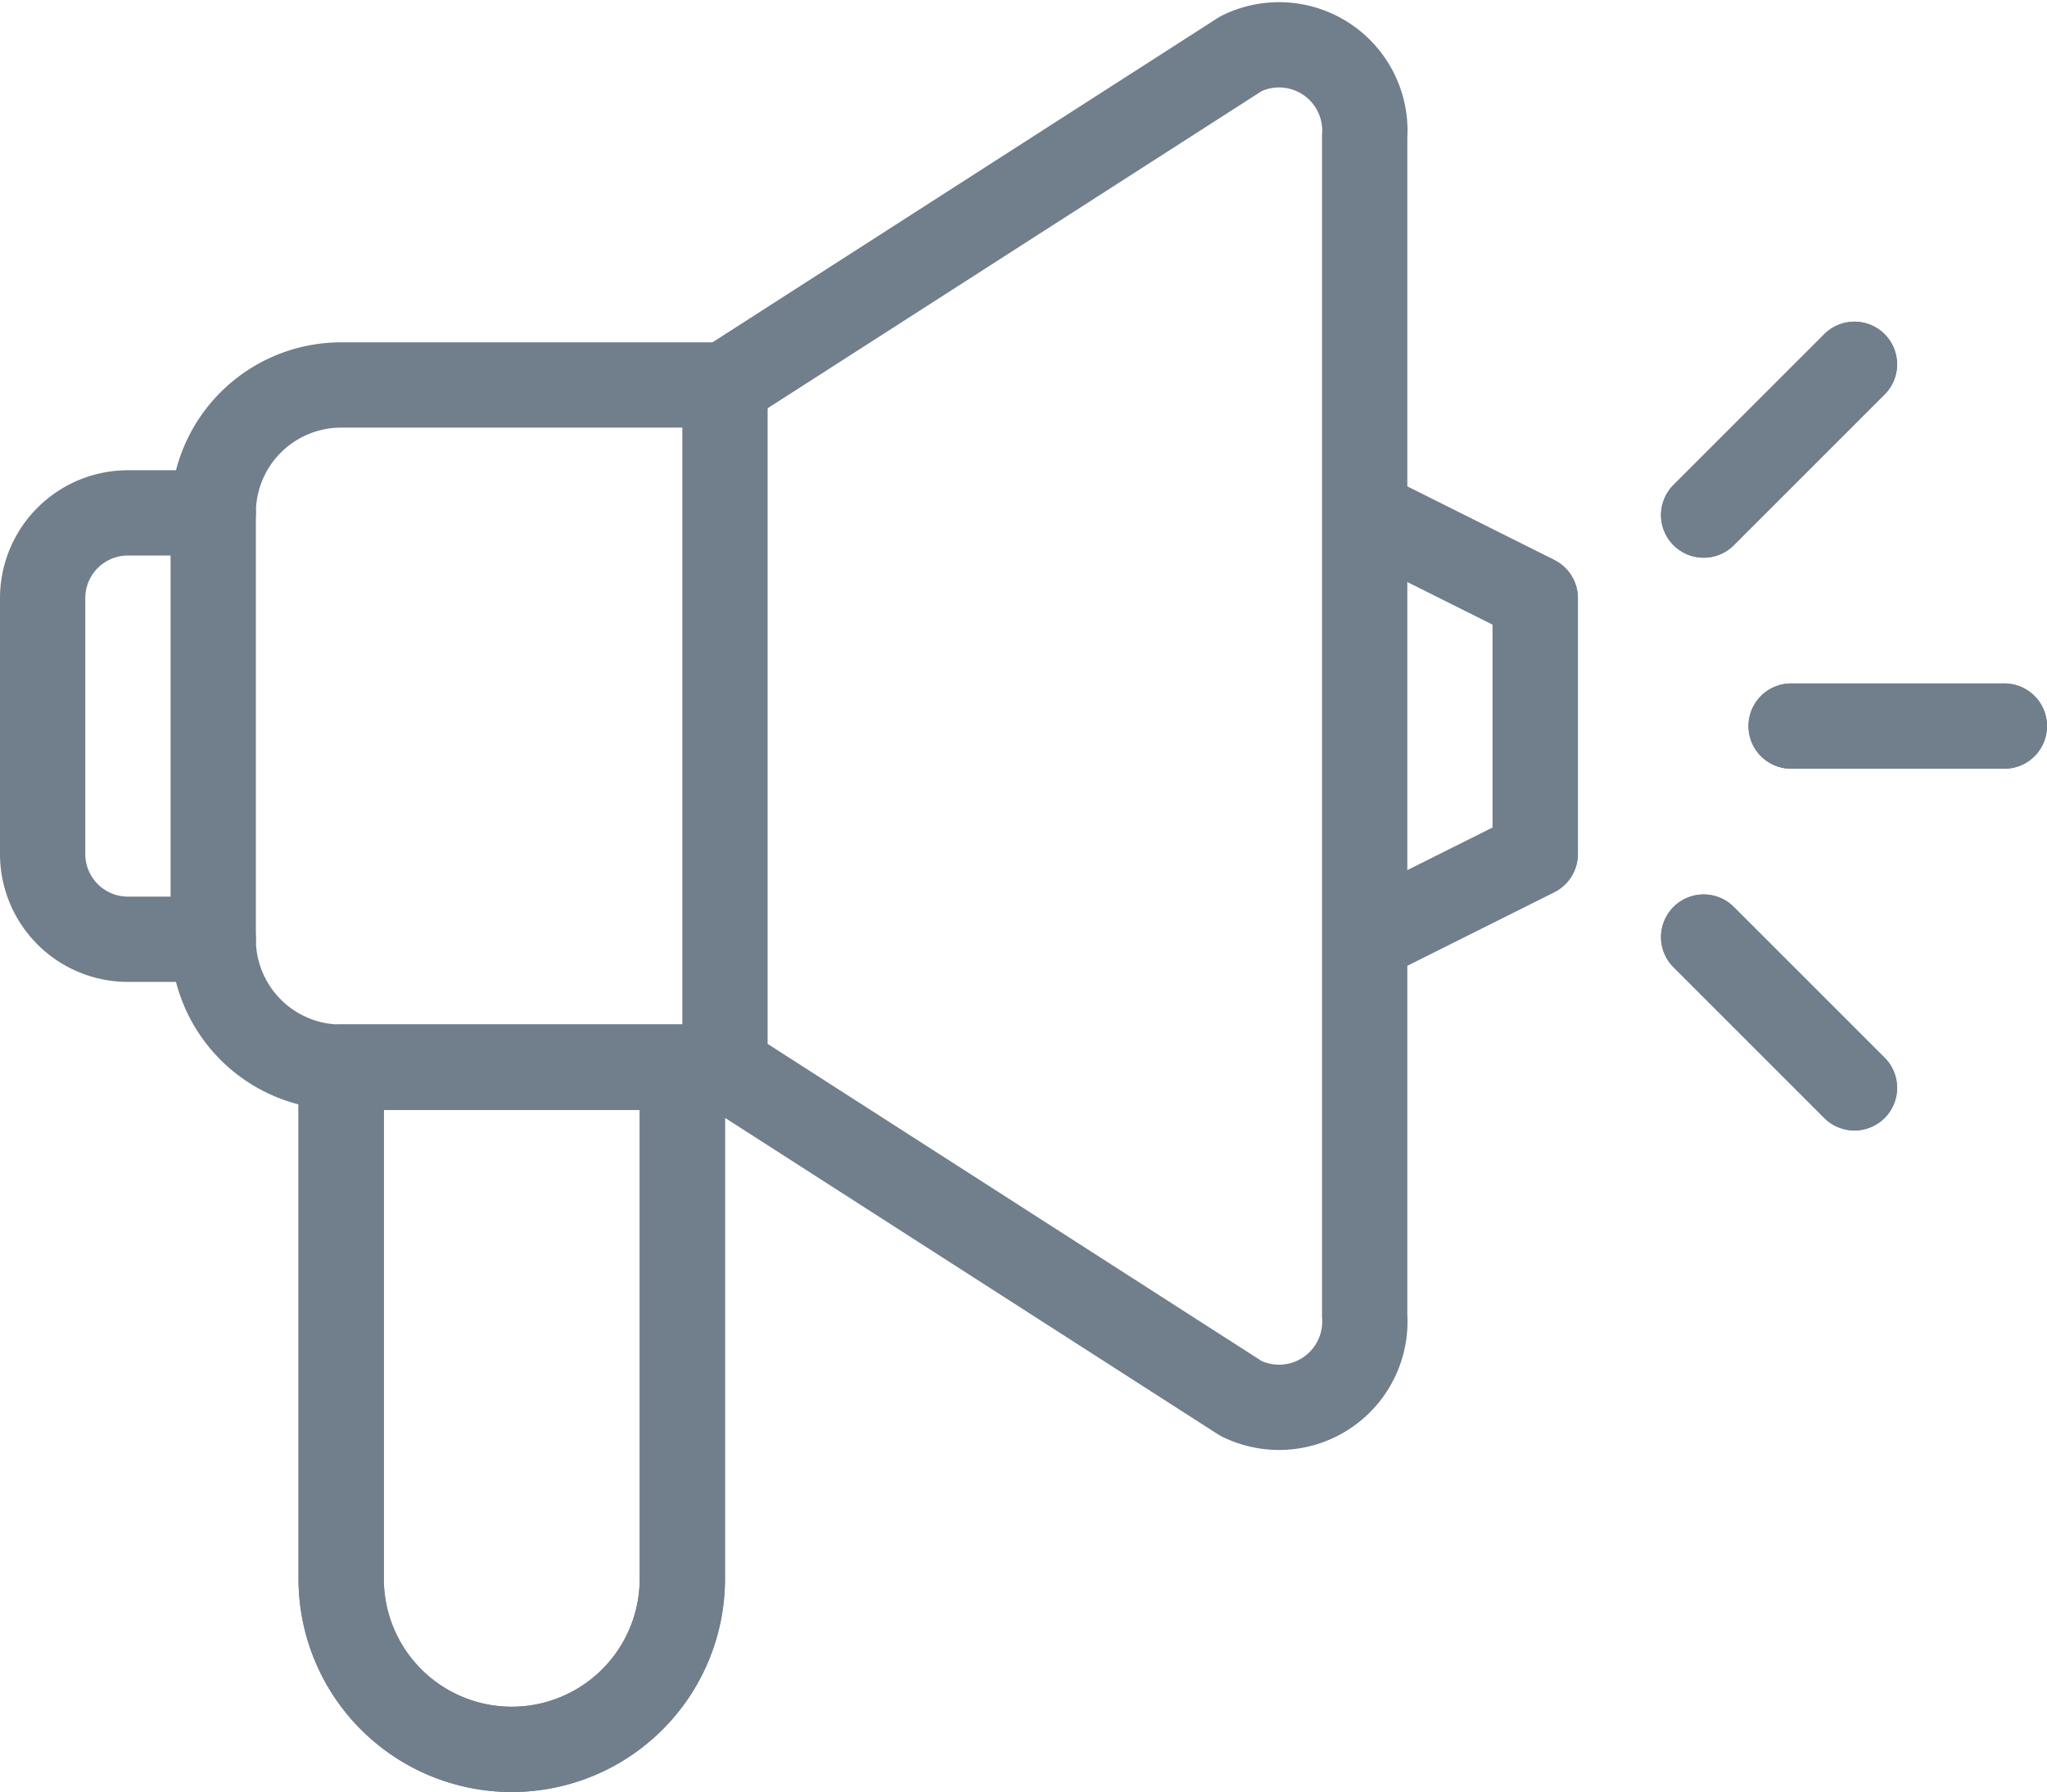 <svg xmlns="http://www.w3.org/2000/svg" width="48" height="42.029" viewBox="0 0 48 42.029">
  <g id="icon_alert" data-name="icon/alert" transform="translate(1 1.029)">
    <g id="Group_25" data-name="Group 25">
      <path id="Stroke_1" data-name="Stroke 1" d="M5,.5H0" transform="translate(41 15.5)" fill="none" stroke="#717e8c" stroke-linecap="round" stroke-linejoin="round" stroke-miterlimit="10" stroke-width="2"/>
      <path id="Stroke_3" data-name="Stroke 3" d="M3.536,3.536,0,0" transform="translate(38.949 20.949)" fill="none" stroke="#717e8c" stroke-linecap="round" stroke-linejoin="round" stroke-miterlimit="10" stroke-width="2"/>
      <path id="Stroke_4" data-name="Stroke 4" d="M3.536,0,0,3.536" transform="translate(38.949 7.515)" fill="none" stroke="#717e8c" stroke-linecap="round" stroke-linejoin="round" stroke-miterlimit="10" stroke-width="2"/>
      <path id="Stroke_5" data-name="Stroke 5" d="M0,0,4,2V8L0,10" transform="translate(31 11)" fill="none" stroke="#717e8c" stroke-linejoin="round" stroke-miterlimit="10" stroke-width="2"/>
      <g id="Group_24" data-name="Group 24">
        <path id="Stroke_6" data-name="Stroke 6" d="M4,16H4a4,4,0,0,1-4-4V0H8V12A4,4,0,0,1,4,16Z" transform="translate(7 24)" fill="none" stroke="#717e8c" stroke-linecap="round" stroke-linejoin="round" stroke-miterlimit="10" stroke-width="2"/>
        <path id="Stroke_8" data-name="Stroke 8" d="M5,.5H0" transform="translate(41 15.5)" fill="none" stroke="#717e8c" stroke-linecap="round" stroke-linejoin="round" stroke-miterlimit="10" stroke-width="2"/>
        <path id="Stroke_10" data-name="Stroke 10" d="M3.536,3.536,0,0" transform="translate(38.949 20.949)" fill="none" stroke="#717e8c" stroke-linecap="round" stroke-linejoin="round" stroke-miterlimit="10" stroke-width="2"/>
        <path id="Stroke_12" data-name="Stroke 12" d="M3.536,0,0,3.536" transform="translate(38.949 7.515)" fill="none" stroke="#717e8c" stroke-linecap="round" stroke-linejoin="round" stroke-miterlimit="10" stroke-width="2"/>
        <path id="Stroke_14" data-name="Stroke 14" d="M0,8,12.1.231A2.012,2.012,0,0,1,15,2.17V29.83a2.012,2.012,0,0,1-2.9,1.939L0,24" transform="translate(16 0)" fill="none" stroke="#717e8c" stroke-linecap="round" stroke-linejoin="round" stroke-miterlimit="10" stroke-width="2"/>
        <path id="Stroke_16" data-name="Stroke 16" d="M0,0,4,2V8L0,10" transform="translate(31 11)" fill="none" stroke="#717e8c" stroke-linejoin="round" stroke-miterlimit="10" stroke-width="2"/>
        <path id="Stroke_18" data-name="Stroke 18" d="M4,16H4a4,4,0,0,1-4-4V0H8V12A4,4,0,0,1,4,16Z" transform="translate(7 24)" fill="none" stroke="#717e8c" stroke-linecap="round" stroke-linejoin="round" stroke-miterlimit="10" stroke-width="2"/>
        <path id="Stroke_20" data-name="Stroke 20" d="M0,3A3,3,0,0,1,3,0h9V16H3a3,3,0,0,1-3-3V3" transform="translate(4 8)" fill="none" stroke="#717e8c" stroke-linecap="round" stroke-linejoin="round" stroke-miterlimit="10" stroke-width="2"/>
        <path id="Stroke_22" data-name="Stroke 22" d="M4,10H2A2,2,0,0,1,0,8V2A2,2,0,0,1,2,0H4" transform="translate(0 11)" fill="none" stroke="#717e8c" stroke-linecap="round" stroke-linejoin="round" stroke-miterlimit="10" stroke-width="2"/>
      </g>
    </g>
  </g>
</svg>
